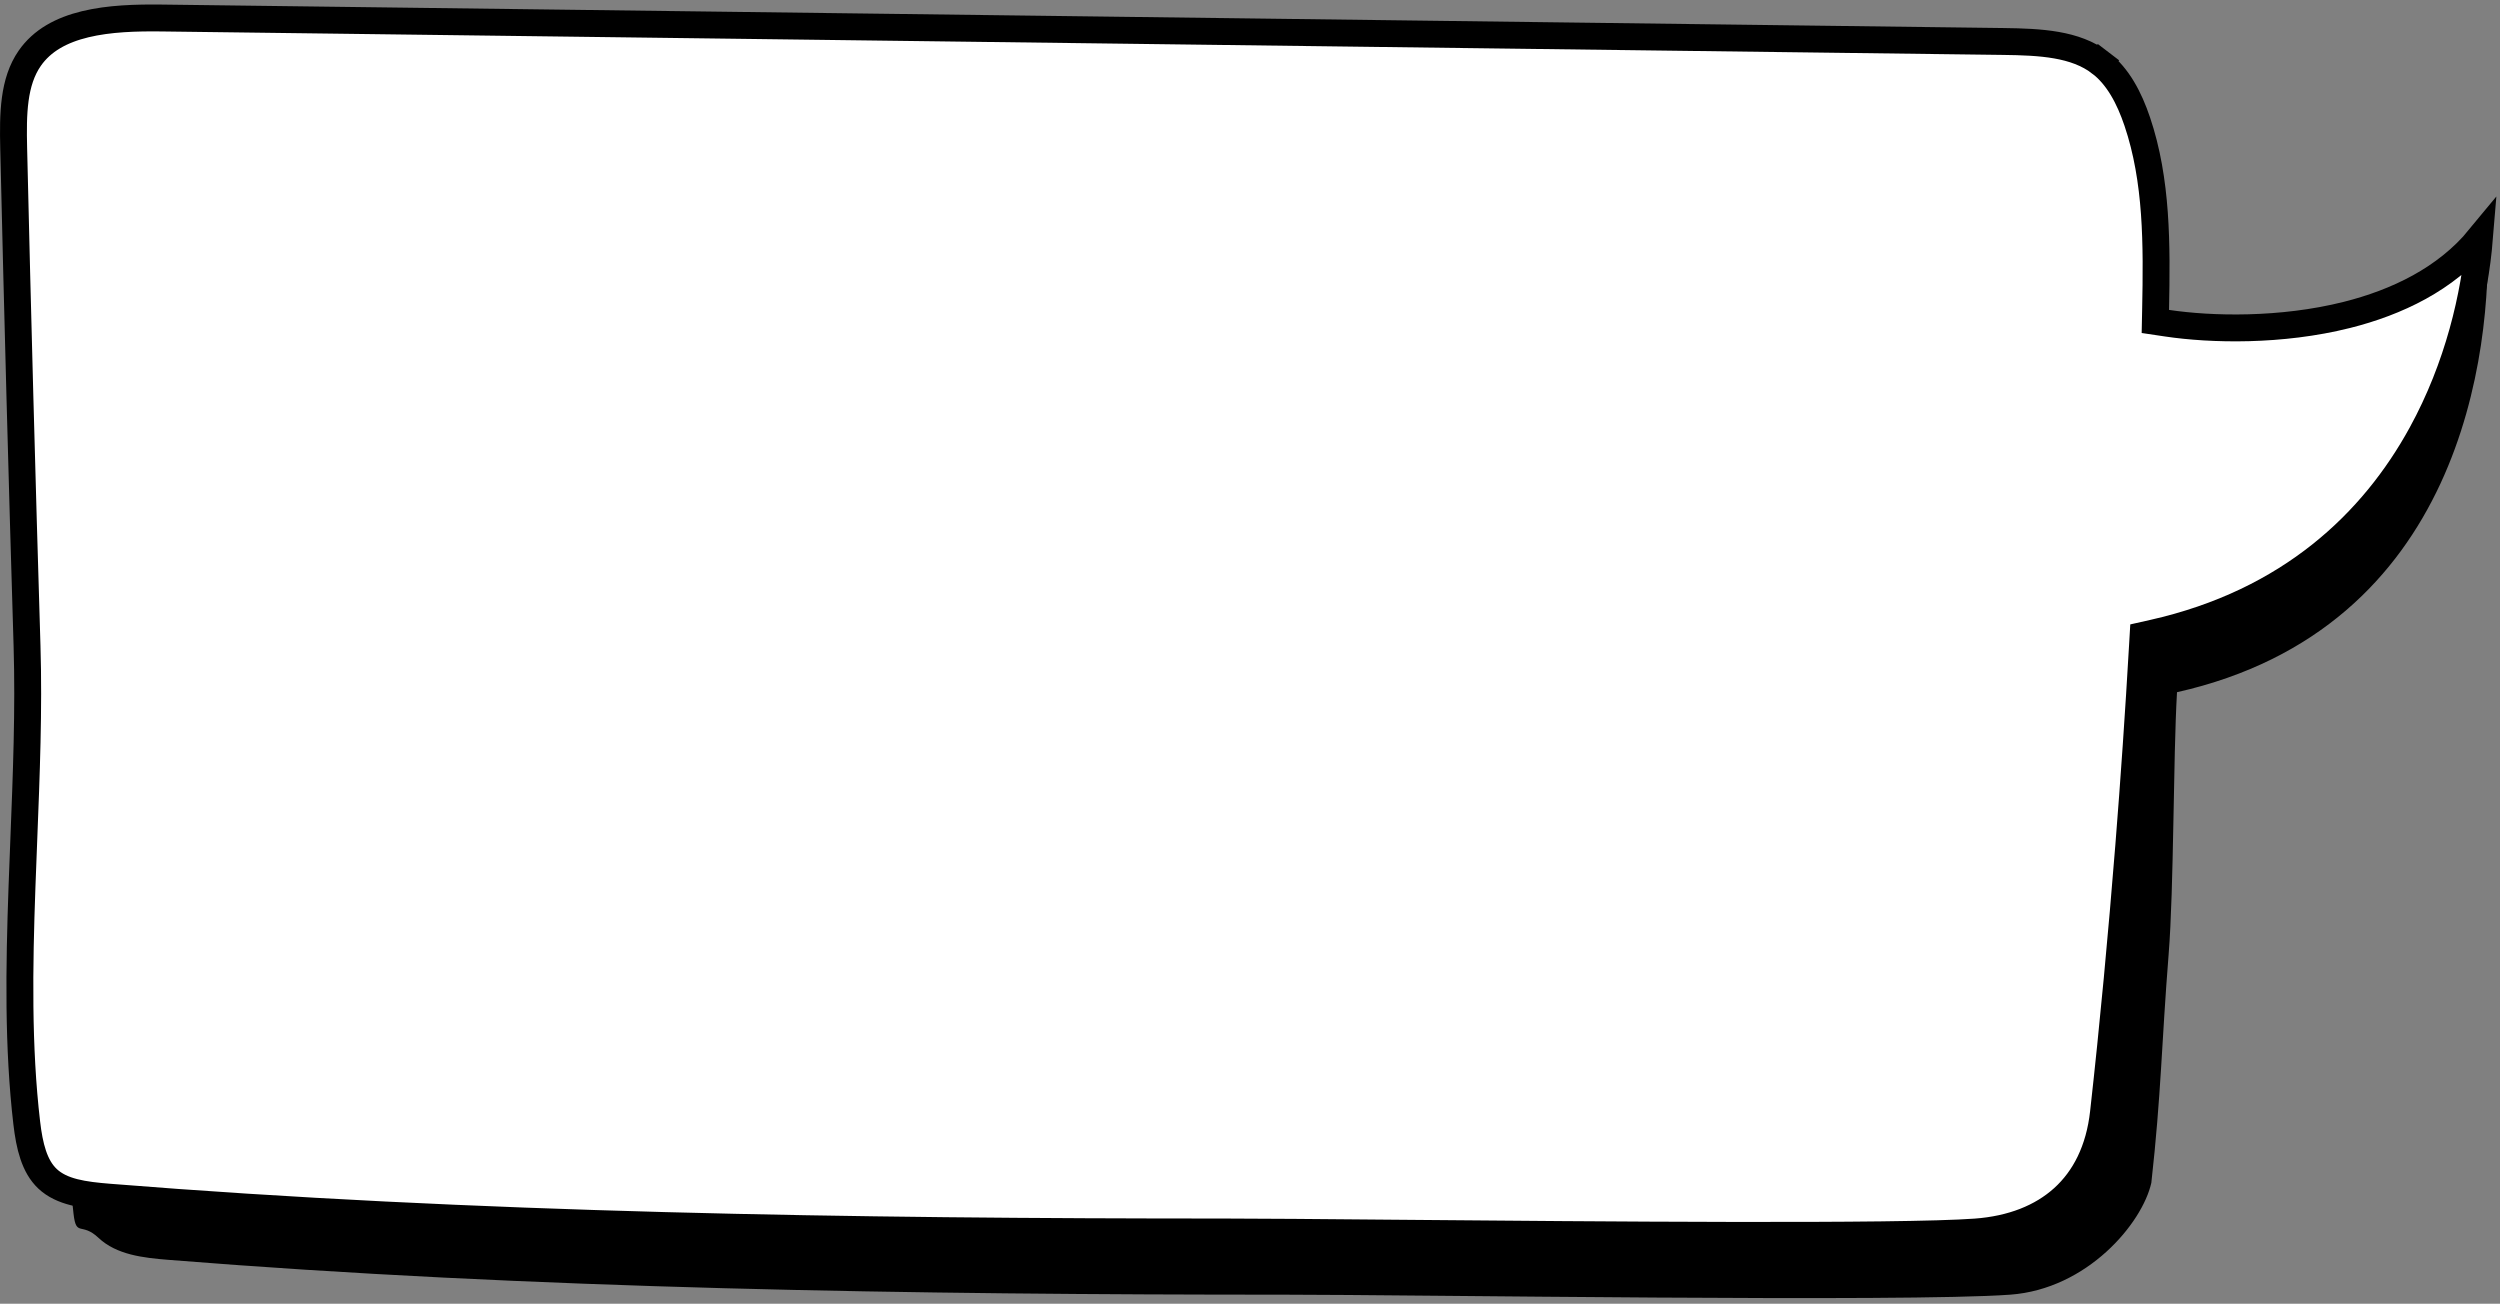 <?xml version="1.0" encoding="UTF-8"?> <svg xmlns="http://www.w3.org/2000/svg" width="186" height="97" viewBox="0 0 186 97" fill="none"><rect x="0" y="0" width="186" height="97" fill="#808080" stroke="none"/><path d="M12.512 93.731C39.512 95.906 68.036 96.324 95.577 96.324C105.036 96.324 141.748 96.897 149.56 96.324C155.306 95.903 159.389 91.007 160.06 88C160.799 81.377 160.817 77.643 161.347 71C161.743 66.032 161.682 56.475 161.969 51.5C183.042 46.761 185.454 26.384 185.06 17C181.06 26.531 172.247 30.674 165.852 29.722L157.56 29.722C158.37 22.759 158.699 8.817 153.526 8.751L16.556 7.005C12.652 6.955 8.095 7.223 5.868 10.43C4.433 12.497 4.436 15.203 4.495 17.718C4.783 30.061 5.114 42.402 5.488 54.741C5.84 66.371 4.14 78.921 5.473 90.325C5.675 92.055 6.059 90.899 7.327 92.094C8.673 93.362 10.668 93.582 12.512 93.731Z" fill="black"></path><path d="M1.018 11.03L1.018 11.03C0.958 8.457 0.993 6.093 2.213 4.335C3.138 3.003 4.576 2.231 6.342 1.803C8.118 1.373 10.127 1.315 12.067 1.34L149.036 3.086C151.819 3.122 154.404 3.252 156.263 4.674L156.87 3.88L156.263 4.674C157.571 5.676 158.413 7.27 159.011 9.042C160.493 13.425 160.474 18.191 160.376 23.036L160.358 23.916L161.228 24.046C164.524 24.537 169.707 24.66 174.609 23.43C178.318 22.498 181.974 20.76 184.473 17.721C184.124 21.982 182.892 27.308 180.154 32.299C176.569 38.836 170.403 44.802 160.182 47.101L159.447 47.266L159.403 48.019C159.117 52.987 158.777 57.951 158.381 62.912C157.851 69.546 157.237 76.174 156.498 82.785C156.186 85.581 155.108 87.68 153.507 89.131C151.9 90.589 149.686 91.464 146.986 91.662C141.291 92.079 118.996 91.882 103.764 91.748C98.235 91.699 93.637 91.659 91.1 91.659C63.566 91.659 35.075 91.241 8.116 89.069C6.213 88.915 4.588 88.692 3.536 87.701C2.555 86.777 2.192 85.274 1.99 83.543C1.333 77.923 1.421 72.001 1.636 65.988C1.677 64.83 1.723 63.667 1.769 62.502C1.961 57.65 2.154 52.77 2.011 48.046C1.637 35.709 1.306 23.37 1.018 11.03Z" fill="white" stroke="black" stroke-width="2"></path></svg> 